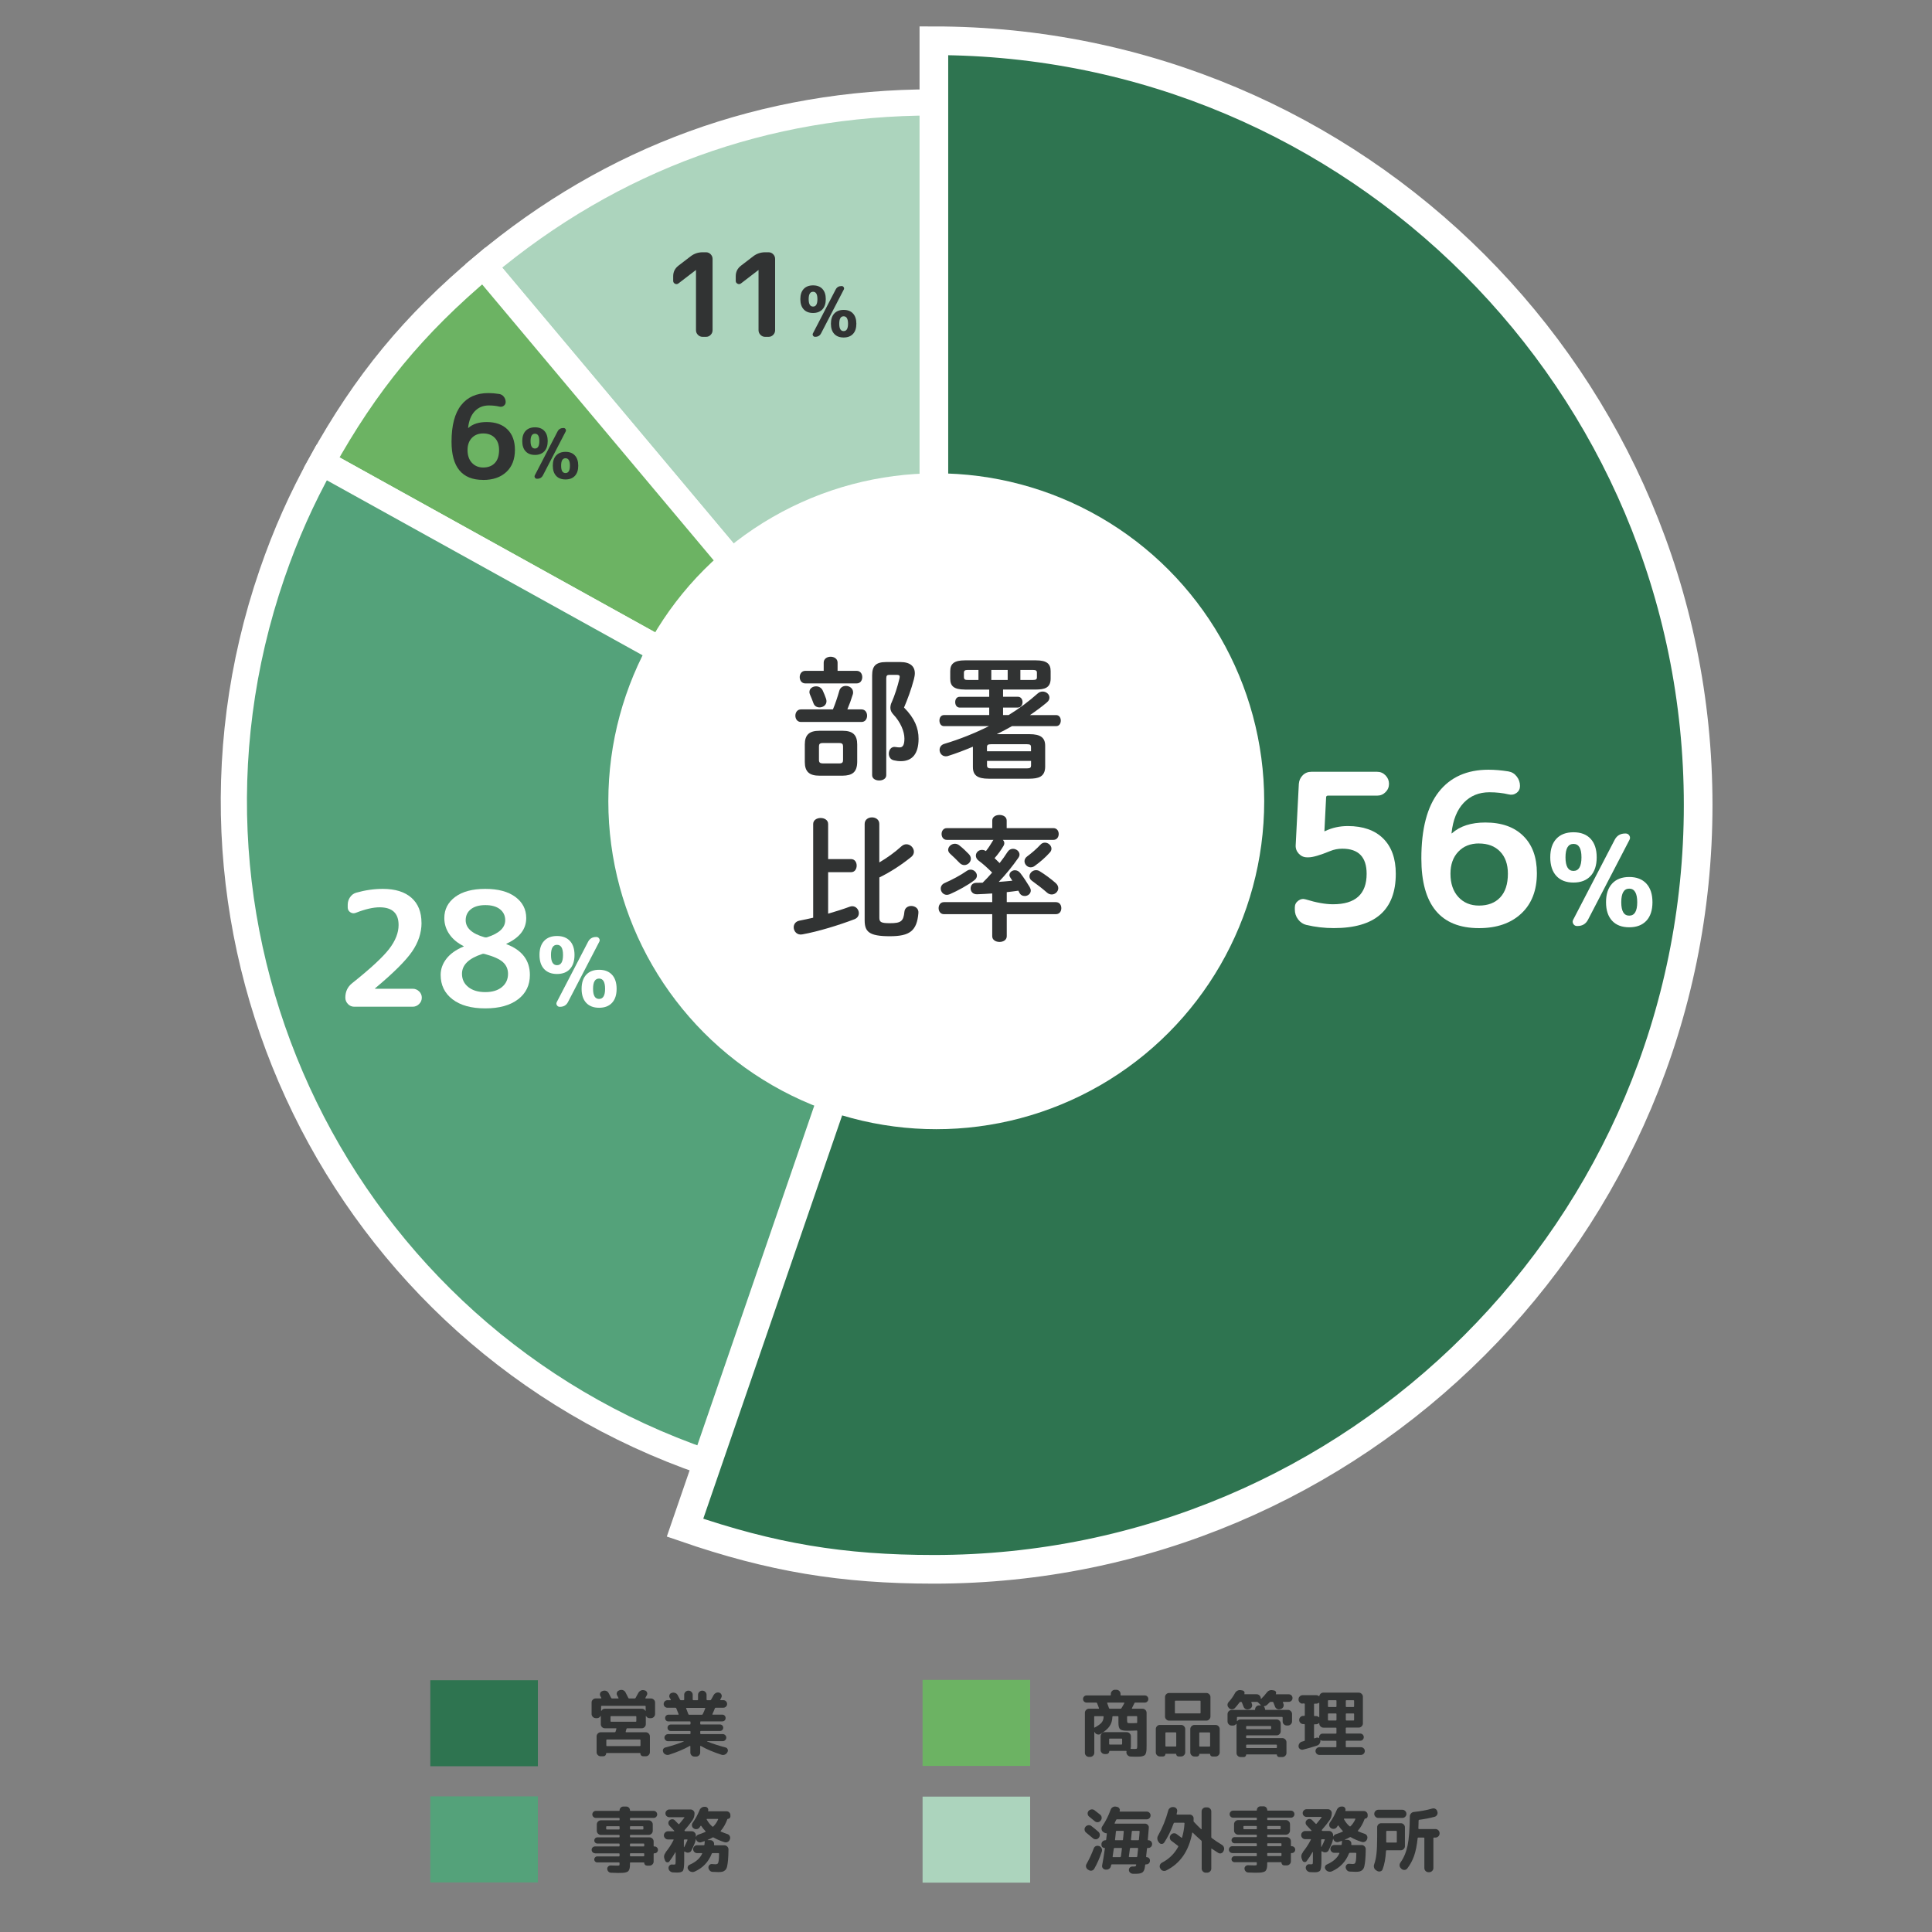 <?xml version="1.0" encoding="UTF-8"?>
<svg id="_レイヤー_1" data-name="レイヤー_1" xmlns="http://www.w3.org/2000/svg" viewBox="0 0 501 501">
  <rect x="0" y="0" width="501" height="501" fill="#808080" stroke="none"/>
  <defs>
    <style>
      .cls-1 {
        fill: #313333;
      }

      .cls-2 {
        fill: #fff;
      }

      .cls-3, .cls-4 {
        fill: #2e7450;
      }

      .cls-5, .cls-6 {
        fill: #6cb363;
      }

      .cls-5, .cls-7, .cls-8 {
        stroke-width: 6.79px;
      }

      .cls-5, .cls-7, .cls-8, .cls-4 {
        stroke: #fff;
        stroke-miterlimit: 10;
      }

      .cls-9 {
        isolation: isolate;
      }

      .cls-10, .cls-8 {
        fill: #acd4bd;
      }

      .cls-7, .cls-11 {
        fill: #54a27a;
      }

      .cls-4 {
        stroke-width: 7.43px;
      }
    </style>
  </defs>
  <g>
    <g>
      <g class="cls-9">
        <path class="cls-1" d="M154.48,445.54c-.29,0-.54-.11-.75-.32s-.32-.46-.32-.75v-2.99c0-.29.11-.53.32-.74.21-.21.46-.31.75-.31h1.36c.11,0,.14-.05.09-.15-.02-.05-.07-.12-.12-.22-.06-.1-.1-.17-.12-.22-.14-.24-.16-.49-.07-.76.09-.27.27-.45.53-.53l.17-.07c.29-.1.57-.1.86,0s.5.29.65.56c.3.55.52.97.65,1.25.04.1.12.15.24.15h1.59c.1,0,.12-.05.07-.15-.15-.3-.26-.52-.34-.65-.14-.24-.16-.49-.06-.75.1-.26.28-.44.54-.52l.17-.08c.29-.1.57-.1.86,0,.29.1.5.29.65.56.06.1.31.58.73,1.44.04.1.11.15.22.15h1.42c.1,0,.18-.04.24-.13.32-.57.56-1,.71-1.29.14-.27.35-.48.63-.62.28-.14.57-.17.87-.09l.17.04c.26.06.45.21.57.46s.12.49,0,.74c-.05.09-.12.21-.21.37-.09.16-.15.29-.19.37-.02.03-.03.06,0,.09s.05.06.08.06h1.36c.29,0,.54.1.75.31.21.21.32.45.32.74v2.99c0,.29-.11.54-.32.75s-.46.32-.75.32h-.34c-.41,0-.72-.19-.93-.56-.01-.01-.03-.02-.04-.02s-.02.01-.02.04v2.11c0,.29-.11.53-.32.74-.21.21-.46.31-.75.31h-3.74c-.11,0-.18.06-.21.17-.02.06-.06.17-.1.34-.04.16-.08.29-.1.37-.02.1.01.15.11.15h5.1c.29,0,.54.11.75.32s.32.46.32.75v4.11c0,.29-.11.53-.32.74-.21.21-.46.31-.75.31h-.67c-.21,0-.39-.07-.53-.22-.14-.15-.21-.32-.21-.52,0-.08-.04-.11-.11-.11h-8.64c-.07,0-.11.04-.11.11,0,.2-.07.37-.21.52-.14.15-.32.22-.53.22h-.67c-.29,0-.54-.1-.75-.31-.21-.21-.32-.45-.32-.74v-4.11c0-.29.11-.54.32-.75s.46-.32.75-.32h3.63c.1,0,.17-.05.21-.15.05-.15.12-.39.22-.71.02-.11,0-.17-.09-.17h-2.9c-.29,0-.53-.1-.74-.31-.21-.21-.31-.45-.31-.74v-2.11s0-.04-.03-.04-.03,0-.05.02c-.21.37-.52.56-.93.56h-.34ZM156.03,442.35c-.1,0-.15.05-.15.15v1.14s0,.04.02.04.02,0,.04-.02c.21-.37.52-.56.93-.56h9.57c.41,0,.72.19.93.56.01.01.02.02.04.02s.02-.01.02-.04v-1.14c0-.1-.05-.15-.15-.15h-11.25ZM165.92,451.08h-8.52c-.11,0-.17.05-.17.15v1.4c0,.11.06.17.17.17h8.52c.11,0,.17-.06.17-.17v-1.4c0-.1-.06-.15-.17-.15ZM165.01,446.31v-1.14c0-.1-.05-.15-.15-.15h-6.39c-.1,0-.15.05-.15.15v1.14c0,.11.05.17.15.17h6.39c.1,0,.15-.06.15-.17Z"/>
        <path class="cls-1" d="M172.03,454.42l-.04-.08c-.12-.24-.13-.48-.03-.72.11-.24.29-.39.55-.46,1.94-.51,3.54-1.03,4.8-1.57.01-.01.02-.03.02-.04,0-.01-.01-.02-.04-.02h-4.06c-.25,0-.47-.09-.65-.28-.19-.19-.28-.4-.28-.65s.09-.46.28-.64.4-.27.65-.27h5.66c.11,0,.17-.06.17-.17v-.49c0-.1-.06-.15-.17-.15h-4.95c-.24,0-.44-.08-.6-.24s-.24-.36-.24-.6.08-.44.24-.6.36-.24.6-.24h4.95c.11,0,.17-.06.17-.17v-.49c0-.1-.06-.15-.17-.15h-5.55c-.25,0-.46-.08-.62-.24-.16-.16-.24-.37-.24-.62s.08-.46.25-.63c.17-.17.37-.25.61-.25h2.54c.09,0,.12-.05.09-.15-.16-.44-.36-.93-.6-1.5-.04-.1-.11-.15-.21-.15h-2.07c-.27,0-.51-.09-.7-.28-.19-.19-.29-.42-.29-.69s.1-.51.29-.7c.19-.19.43-.29.7-.29h.77c.1,0,.12-.06.07-.17-.05-.1-.14-.25-.26-.45-.14-.24-.16-.48-.07-.74.09-.25.27-.43.53-.51l.04-.02c.29-.1.58-.1.88,0,.3.1.52.29.67.56l.62,1.18c.04.1.12.15.24.15h.67c.11,0,.17-.06.17-.17v-1.23c0-.29.11-.54.32-.75s.46-.32.75-.32h.07c.29,0,.54.11.75.32s.32.46.32.75v1.23c0,.11.05.17.15.17h1.08c.1,0,.15-.06.15-.17v-1.23c0-.29.11-.54.32-.75.21-.21.46-.32.75-.32h.07c.29,0,.54.11.75.32s.32.46.32.75v1.23c0,.11.06.17.17.17h.79c.09,0,.16-.05.22-.15.04-.06.13-.22.28-.49.15-.26.26-.47.34-.62.14-.27.35-.48.63-.62.28-.14.56-.16.85-.08.26.08.45.24.57.49.12.25.12.5,0,.75-.16.32-.26.52-.3.58-.01.03,0,.05,0,.08.02.03.05.05.08.05h.71c.27,0,.51.1.7.29.19.19.29.43.29.7s-.1.5-.29.69c-.19.19-.43.28-.7.28h-1.98c-.09,0-.16.06-.21.17-.15.4-.36.9-.64,1.5-.01.03,0,.05,0,.08.02.03.05.05.08.05h2.49c.24,0,.44.08.61.25.17.17.25.38.25.63s-.08.46-.24.62c-.16.16-.37.24-.62.24h-5.55c-.11,0-.17.05-.17.15v.49c0,.11.06.17.17.17h4.95c.24,0,.44.08.6.24.16.16.24.36.24.6s-.08.44-.24.6c-.16.16-.36.24-.6.24h-4.95c-.11,0-.17.05-.17.15v.49c0,.11.06.17.17.17h5.66c.25,0,.47.09.65.27.19.18.28.4.28.64s-.09.47-.28.65c-.19.19-.4.28-.65.28h-4.06s-.01.03,0,.06c1.31.55,2.91,1.07,4.8,1.57.25.06.43.21.53.46.11.24.1.48-.03.72l-.04.08c-.15.27-.37.47-.66.59-.29.12-.58.13-.87.03-2.09-.67-3.88-1.43-5.36-2.28-.03-.02-.06-.03-.09,0-.04.02-.06.05-.06.08v1.63c0,.29-.1.53-.31.74-.21.21-.45.31-.74.31h-.45c-.29,0-.53-.1-.74-.31-.21-.21-.31-.45-.31-.74v-1.63s-.02-.07-.06-.08c-.04-.02-.07-.02-.09,0-1.47.83-3.26,1.6-5.38,2.28-.29.09-.57.08-.86-.04s-.5-.31-.65-.58ZM178.72,444.66h3.27c.12,0,.21-.05.24-.15.21-.41.43-.91.65-1.5.02-.09,0-.13-.09-.13h-4.77c-.11,0-.14.05-.09.15.14.32.33.82.58,1.5.04.09.11.13.21.13Z"/>
      </g>
      <rect class="cls-3" x="111.59" y="435.71" width="27.89" height="22.31"/>
      <g class="cls-9">
        <path class="cls-1" d="M154.3,480.58c-.24,0-.44-.09-.62-.26-.17-.17-.26-.38-.26-.62,0-.25.09-.46.26-.63.17-.17.38-.26.62-.26h6.22c.1,0,.15-.05.15-.15v-.43c0-.11-.05-.17-.15-.17h-5.61c-.22,0-.41-.08-.57-.23-.16-.16-.23-.35-.23-.57s.08-.41.23-.57c.16-.16.35-.23.57-.23h5.61c.1,0,.15-.06.15-.17v-.3c0-.11-.05-.17-.15-.17h-4.71c-.29,0-.53-.11-.74-.32s-.31-.46-.31-.75v-1.64c0-.29.1-.54.31-.75.21-.21.45-.32.74-.32h4.71c.1,0,.15-.05.15-.15v-.32c0-.1-.05-.15-.15-.15h-6c-.25,0-.46-.09-.65-.27s-.27-.4-.27-.64.09-.46.27-.65c.18-.18.4-.27.65-.27h6.02c.09,0,.13-.05.13-.15,0-.27.1-.5.29-.69.19-.19.43-.28.7-.28h.73c.27,0,.5.09.69.28.19.19.28.42.28.69,0,.1.05.15.15.15h6c.25,0,.46.09.64.27.18.18.27.4.27.65s-.09.46-.27.64-.4.27-.64.27h-6c-.1,0-.15.05-.15.15v.32c0,.1.05.15.15.15h4.71c.29,0,.53.11.74.32.21.21.31.46.31.75v1.64c0,.29-.1.54-.31.75s-.45.32-.74.32h-4.71c-.1,0-.15.06-.15.17v.3c0,.11.05.17.15.17h4.92c.29,0,.54.1.75.31.21.21.32.45.32.74v1.18c0,.09.05.13.15.13h.09c.24,0,.44.09.62.26.17.17.26.39.26.63s-.09.44-.26.62c-.17.17-.38.26-.62.26h-.09c-.1,0-.15.04-.15.13v2.02c0,.29-.11.53-.32.74-.21.21-.46.31-.75.31h-.64c-.21,0-.39-.07-.52-.21-.14-.14-.21-.31-.21-.51,0-.07-.04-.11-.11-.11h-3.44c-.1,0-.15.05-.15.15,0,.42,0,.76-.03,1.01-.02.25-.07.48-.16.69-.09.21-.19.37-.31.47-.12.1-.3.18-.55.25-.25.07-.52.11-.82.13-.3.02-.7.03-1.2.03-.27,0-.9-.02-1.87-.06-.26-.01-.48-.12-.66-.31-.18-.19-.28-.42-.29-.68-.01-.25.07-.46.26-.64.19-.18.4-.26.65-.25.49.03,1.02.04,1.61.04.34,0,.53-.02.59-.06s.08-.17.08-.41v-.19c0-.11-.05-.17-.15-.17h-5.63c-.21,0-.4-.08-.55-.23-.16-.16-.23-.34-.23-.55s.08-.4.23-.55c.16-.16.34-.23.55-.23h5.63c.1,0,.15-.06.15-.17v-.47c0-.1-.05-.15-.15-.15h-6.22ZM160.52,474.41c.1,0,.15-.05.15-.15v-.54c0-.1-.05-.15-.15-.15h-3.18c-.1,0-.15.05-.15.15v.54c0,.1.05.15.15.15h3.18ZM163.36,473.72v.54c0,.1.05.15.15.15h3.18c.1,0,.15-.05.15-.15v-.54c0-.1-.05-.15-.15-.15h-3.18c-.1,0-.15.05-.15.15ZM163.36,478.23v.43c0,.1.05.15.15.15h3.4c.1,0,.15-.05.15-.15v-.43c0-.11-.05-.17-.15-.17h-3.4c-.1,0-.15.06-.15.17ZM163.36,480.73v.47c0,.11.05.17.15.17h3.4c.1,0,.15-.06.15-.17v-.47c0-.1-.05-.15-.15-.15h-3.4c-.1,0-.15.05-.15.15Z"/>
        <path class="cls-1" d="M172.58,480.36c.8-.97,1.5-2.04,2.09-3.21.05-.1.02-.15-.09-.15h-1.35c-.29,0-.54-.1-.75-.31-.21-.21-.32-.45-.32-.74s.11-.54.32-.75c.21-.21.46-.32.75-.32h1.55s.05-.02.07-.05c.02-.03.02-.05,0-.07-.29-.31-.7-.75-1.25-1.33-.19-.2-.28-.43-.28-.7s.1-.5.3-.68c.2-.19.43-.28.7-.29.27,0,.5.09.68.29.41.41.72.72.92.93.07.08.14.08.21.02.3-.34.74-.88,1.33-1.64.06-.09.04-.13-.06-.13h-3.83c-.27,0-.51-.1-.71-.29-.2-.19-.3-.43-.3-.7s.1-.51.3-.71c.2-.2.44-.3.71-.3h5.53c.27,0,.51.1.71.3.2.2.3.44.3.71,0,.69-.19,1.29-.56,1.81-.57.82-1.24,1.66-2,2.52-.07.06-.07.13,0,.21.06.06.14.09.22.09h1.61c.29,0,.54.11.75.32.21.21.32.46.32.75,0,.04,0,.09,0,.17,0,.07,0,.13,0,.17.01.01.03.02.06.02.12-.3.34-.49.64-.58.64-.2,1.22-.42,1.76-.67.04-.01.06-.04.06-.09s-.01-.09-.04-.11c-.37-.39-.74-.83-1.08-1.35-.03-.04-.06-.06-.09-.06s-.07.02-.09.06c-.06.1-.16.24-.28.41-.17.24-.41.37-.72.41-.31.04-.58-.03-.81-.21-.24-.16-.38-.39-.42-.67-.04-.29.02-.55.2-.79.7-.97,1.28-2.05,1.76-3.23.11-.29.3-.51.56-.68s.55-.23.86-.2h.13c.25.03.45.14.59.36.14.21.17.44.08.67-.02.09,0,.13.09.13h4.71c.27,0,.51.1.7.29.19.19.29.43.29.7v.34c0,.17-.07.32-.2.45-.13.12-.28.19-.46.19-.06,0-.11.03-.13.09-.45,1.22-1.02,2.22-1.72,3.01-.07.08-.06.14.04.19.6.26,1.16.47,1.68.64.27.09.48.25.61.5.13.25.15.51.07.79l-.04.11c-.09.27-.26.48-.53.63-.27.14-.54.17-.83.08-1.05-.32-2.01-.73-2.88-1.23-.06-.05-.15-.04-.26.02-.31.19-.72.39-1.23.6-.01.01-.02.03-.02.05s0,.03.02.03h.67c.29,0,.53.11.73.32.2.21.28.46.24.75v.11c-.02.1.02.15.13.15h2.54c.29,0,.54.11.75.32s.32.46.32.75c-.01,1.11-.05,2.01-.11,2.69-.06.69-.14,1.25-.24,1.7-.1.45-.26.78-.49.98-.22.21-.46.34-.72.41-.26.07-.61.1-1.06.1-.29,0-.79-.02-1.51-.06-.29-.01-.53-.12-.73-.34s-.31-.46-.34-.75c-.01-.27.08-.5.26-.69.19-.19.42-.27.69-.24.41.04.7.06.88.06.26,0,.45-.06.57-.18.12-.12.21-.37.26-.76.06-.39.09-.99.1-1.81,0-.1-.06-.15-.17-.15h-1.51c-.11,0-.19.05-.22.15-.85,2.16-2.33,3.71-4.45,4.65-.29.12-.58.14-.89.05-.31-.09-.55-.27-.72-.53l-.04-.06c-.15-.22-.19-.46-.11-.71.07-.25.24-.43.49-.54,1.62-.72,2.7-1.68,3.23-2.86.05-.1.02-.15-.09-.15h-1.23c-.27,0-.51-.1-.71-.3-.2-.2-.3-.44-.3-.73s.1-.51.29-.71c.19-.2.43-.3.72-.3h1.76c.09,0,.14-.06.17-.17,0-.08,0-.2.03-.37.02-.17.03-.31.05-.41,0-.09-.04-.12-.13-.09-.1.04-.24.08-.43.14s-.31.1-.37.12c-.27.09-.54.06-.79-.07s-.43-.35-.53-.64c-.01-.02-.02-.06-.02-.09-.01-.01-.03-.02-.06-.02-.06.42-.16.8-.3,1.12-.26.63-.54,1.25-.84,1.85-.12.26-.33.43-.62.51s-.56.05-.82-.08l-.3-.17s-.05,0-.08,0c-.03.02-.05.05-.05.08v2.24c0,.61-.02,1.09-.05,1.44-.03.35-.08.65-.14.9-.06.25-.17.42-.34.52-.16.1-.34.17-.53.21-.19.04-.47.06-.83.06-.09,0-.44-.01-1.07-.04-.29-.03-.54-.14-.76-.35-.22-.21-.33-.45-.35-.74-.01-.27.07-.51.26-.7.19-.19.42-.28.69-.25.12.01.27.02.43.02.22,0,.36-.04.4-.12.04-.08.07-.35.07-.81v-2.21s0-.04-.03-.05c-.02,0-.03,0-.05,0-.51.9-1.03,1.69-1.55,2.37-.15.19-.34.26-.58.22-.24-.04-.4-.17-.5-.39l-.15-.39c-.26-.64-.16-1.23.3-1.79ZM177.34,477.16v1.78s0,.04.03.05c.02,0,.03,0,.05,0,.32-.61.61-1.23.86-1.85.02-.09-.01-.13-.11-.13h-.65c-.11,0-.17.06-.17.17ZM183.34,471.67s-.07.02-.08.06c-.02.04-.02.07,0,.09.4.74.88,1.35,1.46,1.83.09.08.17.08.24,0,.52-.51.94-1.12,1.25-1.83.05-.1.02-.15-.09-.15h-2.79Z"/>
      </g>
      <rect class="cls-11" x="111.59" y="465.83" width="27.89" height="22.31"/>
    </g>
    <g>
      <g>
        <path class="cls-1" d="M281.78,441.51c-.26,0-.48-.09-.66-.27-.18-.18-.27-.4-.27-.66s.09-.48.27-.66c.18-.18.4-.27.66-.27h6.13c.1,0,.15-.05.15-.15v-.26c0-.29.11-.53.32-.74.21-.21.46-.31.75-.31h.37c.29,0,.54.1.75.31.21.21.32.45.32.74v.26c0,.1.05.15.15.15h6.13c.26,0,.48.09.66.27.18.18.27.4.27.66s-.09.48-.27.66c-.18.18-.4.27-.66.27h-2.45c-.11,0-.19.04-.22.13-.25.54-.47.97-.65,1.31-.03.02-.03.06,0,.09.02.04.05.06.08.06h2.67c.29,0,.53.11.74.32.21.21.31.46.31.75v8.32c0,.51,0,.91-.02,1.21-.01.29-.06.57-.13.82-.07.26-.16.44-.26.55s-.26.21-.5.29-.48.13-.74.15-.62.03-1.08.03c-.54,0-1.02-.01-1.44-.04-.27-.01-.51-.12-.72-.32-.21-.2-.32-.44-.35-.73,0-.07.01-.16.04-.26.02-.1-.01-.15-.11-.15h-4.26c-.07,0-.11.04-.11.11,0,.2-.07.36-.21.5-.14.13-.31.2-.5.2h-.47c-.29,0-.54-.1-.75-.31-.21-.21-.32-.45-.32-.74v-3.55c0-.29.11-.54.32-.75.21-.21.46-.32.75-.32h5.72c.29,0,.54.11.75.32.21.21.32.46.32.75v2.73c0,.1-.03.22-.07.37-.03.11,0,.17.09.17.24.01.49.02.77.02.42,0,.67-.03.75-.1.07-.07.11-.32.11-.76v-3.78c0-.1-.05-.15-.15-.15-.82.04-1.65.06-2.49.06-.91,0-1.51-.13-1.8-.39-.29-.26-.44-.8-.44-1.61v-1.61c0-.11-.06-.17-.17-.17h-1.23c-.11,0-.17.06-.17.17-.02.93-.26,1.74-.72,2.42-.46.68-1.24,1.36-2.36,2.03-.25.15-.52.19-.81.11-.29-.07-.51-.24-.66-.49l-.06-.11s-.03-.02-.05-.02-.03.01-.03.04v5.36c0,.29-.11.53-.32.74-.21.21-.46.31-.75.31h-.32c-.29,0-.53-.1-.74-.31-.21-.21-.31-.45-.31-.74v-10.37c0-.29.1-.54.31-.75.21-.21.45-.32.74-.32h2.5c.1,0,.14-.04.11-.13-.02-.09-.19-.52-.5-1.31-.04-.1-.11-.15-.22-.15h-2.47ZM286.19,445.2c0-.11-.05-.17-.15-.17h-2.15c-.1,0-.15.06-.15.17v2.71s.02.07.05.08.06.02.08,0c.91-.5,1.52-.94,1.82-1.33.31-.39.47-.87.5-1.46ZM287.22,441.51c-.1,0-.14.04-.11.13.08.19.23.62.47,1.31.04.1.11.15.21.15h2.79c.1,0,.18-.05.24-.15.26-.41.5-.84.73-1.29.05-.1.02-.15-.09-.15h-4.22ZM290.99,452.24v-1.23c0-.11-.06-.17-.17-.17h-3.05c-.1,0-.15.06-.15.17v1.23c0,.1.05.15.15.15h3.05c.11,0,.17-.05.17-.15ZM292.27,445.2v.84c0,.4.05.63.14.71.09.08.4.11.93.11.31,0,.78-.01,1.4-.04.1,0,.15-.05.15-.15v-1.48c0-.11-.05-.17-.15-.17h-2.3c-.11,0-.17.06-.17.17Z"/>
        <path class="cls-1" d="M300.77,455.48c-.29,0-.53-.11-.74-.32-.21-.21-.31-.46-.31-.75v-6.04c0-.29.1-.54.31-.75.21-.21.45-.32.74-.32h5.51c.29,0,.54.11.75.32.21.21.32.46.32.75v6.04c0,.29-.11.54-.32.75-.21.21-.46.32-.75.32h-.67c-.17,0-.32-.06-.43-.18s-.17-.26-.17-.42c0-.06-.03-.09-.09-.09h-2.62c-.06,0-.09.03-.09.09,0,.16-.06.3-.17.42s-.25.18-.43.18h-.84ZM313.89,445.12c0,.29-.11.54-.32.75-.21.21-.46.32-.75.32h-9.64c-.29,0-.54-.11-.75-.32-.21-.21-.32-.46-.32-.75v-5.05c0-.29.11-.53.32-.74.21-.21.46-.31.75-.31h9.64c.29,0,.54.1.75.31.21.21.32.45.32.74v5.05ZM302.21,449.4v3.36c0,.1.06.15.17.15h2.49c.1,0,.15-.05.15-.15v-3.36c0-.11-.05-.17-.15-.17h-2.49c-.11,0-.17.06-.17.17ZM311.33,444.15v-2.97c0-.11-.05-.17-.15-.17h-6.36c-.1,0-.15.06-.15.17v2.97c0,.11.05.17.15.17h6.36c.1,0,.15-.06.15-.17ZM315.24,447.31c.29,0,.53.11.74.32.21.21.31.46.31.75v6.04c0,.29-.1.54-.31.75-.21.21-.45.32-.74.32h-.84c-.17,0-.32-.06-.43-.18s-.17-.26-.17-.42c0-.06-.03-.09-.09-.09h-2.62c-.06,0-.09.03-.09.09,0,.16-.06.3-.17.42s-.26.18-.43.18h-.67c-.29,0-.54-.11-.75-.32s-.32-.46-.32-.75v-6.04c0-.29.11-.54.32-.75s.46-.32.75-.32h5.51ZM313.8,452.77v-3.36c0-.11-.06-.17-.17-.17h-2.49c-.1,0-.15.06-.15.17v3.36c0,.1.05.15.15.15h2.49c.11,0,.17-.05.17-.15Z"/>
        <path class="cls-1" d="M318.68,442.92l-.04-.06c-.21-.2-.32-.44-.33-.73,0-.29.09-.54.29-.75.69-.76,1.24-1.54,1.66-2.34.15-.27.36-.48.64-.62.27-.14.56-.18.86-.13l.41.07c.21.04.37.14.48.32s.12.36.03.56c-.03.08,0,.11.07.11h3.14c.29,0,.53.11.74.32.21.21.31.46.31.75v.04s.01.04.05.06c.03.01.05.01.07,0,.52-.49.97-.99,1.35-1.51.41-.58.94-.82,1.59-.71l.39.07c.21.04.37.15.46.33.09.18.1.37,0,.55-.03.08,0,.11.06.11h3.29c.27,0,.5.09.69.28s.28.42.28.69-.09.51-.28.7-.42.29-.69.29h-1.42c-.1,0-.14.04-.11.13.01.04.04.1.08.19s.06.16.07.21c.1.27.09.54-.04.79-.12.25-.32.43-.6.53l-.17.04c-.29.1-.56.08-.83-.05-.27-.13-.45-.33-.55-.61-.16-.44-.31-.8-.43-1.1-.04-.09-.11-.13-.21-.13h-.47c-.1,0-.19.04-.26.11-.16.16-.41.41-.75.73-.2.16-.43.25-.69.28-.03,0-.04.01-.06.04-.01.03-.01.05,0,.08.19.21.28.44.28.69,0,.1.05.15.15.15h5.79c.29,0,.54.11.75.32.21.21.32.46.32.75v1.91c0,.29-.11.54-.32.75s-.46.32-.75.32h-.32c-.29,0-.53-.11-.74-.32-.21-.21-.31-.46-.31-.75v-.99c0-.11-.06-.17-.17-.17h-11.51c-.11,0-.17.06-.17.17v.88s0,.04.03.05c.02,0,.03,0,.05,0,.21-.3.5-.45.86-.45h9.34c.29,0,.54.11.75.32s.32.46.32.75v2.02c0,.29-.11.53-.32.74-.21.21-.46.31-.75.31h-7.74c-.11,0-.17.06-.17.17v.37c0,.11.06.17.17.17h9.23c.29,0,.54.11.75.32s.32.46.32.75v2.79c0,.29-.11.53-.32.74-.21.21-.46.31-.75.31h-.82c-.16,0-.3-.06-.42-.18-.12-.12-.18-.26-.18-.42,0-.05-.03-.08-.09-.08h-7.79c-.06,0-.09.02-.09.08,0,.16-.06.3-.17.42s-.26.18-.43.18h-.84c-.29,0-.53-.1-.74-.31-.21-.21-.31-.45-.31-.74v-7.51s0-.04-.03-.05c-.02,0-.03,0-.05,0-.21.3-.5.45-.86.45h-.32c-.29,0-.54-.11-.75-.32s-.32-.46-.32-.75v-1.91c0-.29.11-.54.32-.75.21-.21.46-.32.75-.32h5.93c.1,0,.15-.05.15-.15,0-.29.1-.53.3-.73.2-.2.44-.3.71-.3h.43s.04-.01.05-.04c0-.03,0-.04-.03-.06l-.04-.04-.67-.65c-.07-.07-.16-.11-.26-.11h-1.36c-.1,0-.14.04-.11.13.03.04.05.1.08.19.02.09.05.16.07.21.1.27.09.54-.04.79-.12.25-.32.43-.6.53l-.17.04c-.29.1-.56.08-.82-.05s-.44-.33-.54-.61c-.16-.44-.31-.8-.43-1.1-.04-.09-.11-.13-.22-.13h-.13c-.11,0-.2.04-.26.13-.46.61-.86,1.1-1.2,1.46-.21.21-.47.32-.78.32s-.56-.11-.78-.32ZM323.14,447.76v.47c0,.11.06.17.17.17h6.15c.11,0,.17-.06.17-.17v-.47c0-.11-.06-.17-.17-.17h-6.15c-.11,0-.17.06-.17.17ZM323.14,452.58v.56c0,.11.06.17.17.17h7.64c.11,0,.17-.06.17-.17v-.56c0-.11-.06-.17-.17-.17h-7.64c-.11,0-.17.06-.17.17Z"/>
        <path class="cls-1" d="M337.78,441.79c-.29,0-.53-.11-.74-.32s-.31-.46-.31-.75v-.06c0-.29.1-.54.31-.75s.45-.32.74-.32h3.55c.25,0,.47.08.67.24.06.04.11.03.13-.04.05-.25.17-.45.37-.62s.42-.24.67-.24h9.18c.29,0,.54.11.75.32s.32.46.32.75v6.92c0,.29-.11.54-.32.75s-.46.32-.75.32h-3.2c-.11,0-.17.05-.17.15v1.25c0,.1.06.15.17.15h3.57c.26,0,.48.09.66.27.18.18.27.4.27.66s-.09.48-.27.66c-.18.18-.4.27-.66.27h-3.57c-.11,0-.17.05-.17.15v1.38c0,.1.06.15.17.15h3.76c.27,0,.51.1.71.29s.3.43.3.7-.1.51-.3.71-.44.3-.71.3h-10.77c-.27,0-.51-.1-.71-.3s-.3-.44-.3-.71.1-.51.3-.7.44-.29.71-.29h4.26c.1,0,.15-.05.15-.15v-1.36c0-.11-.05-.17-.15-.17h-3.42c-.17,0-.34-.05-.5-.15-.06-.06-.09-.04-.09.07.03.3-.04.58-.21.83-.16.26-.39.43-.67.51-1.27.42-2.47.77-3.61,1.05-.27.06-.53.01-.77-.15s-.37-.38-.39-.65c-.02-.3.05-.57.23-.82.18-.25.41-.4.7-.47.05-.01.14-.03.26-.07.12-.03.21-.05.26-.07.11-.03.17-.09.17-.21v-4.02c0-.11-.06-.17-.17-.17h-.24c-.29,0-.53-.11-.74-.32-.21-.21-.31-.46-.31-.75s.1-.53.31-.74.45-.31.74-.31h.24c.11,0,.17-.06.17-.17v-2.88c0-.11-.06-.17-.17-.17h-.43ZM340.75,441.96v2.88c0,.11.05.17.15.17h.37c.3,0,.55.1.75.3.06.06.09.04.09-.06v-3.64s-.02-.04-.05-.06c-.03-.01-.05,0-.07.02-.19.15-.41.22-.67.22h-.43c-.1,0-.15.06-.15.17ZM340.75,447.29v3.38c0,.1.05.14.15.11.1-.02.25-.07.45-.15.22-.08.44-.05.63.08.03.01.04,0,.06,0,.01-.02.02-.04.02-.07v-.15c0-.26.09-.48.27-.66.18-.18.4-.27.66-.27h3.42c.1,0,.15-.05.15-.15v-1.25c0-.1-.05-.15-.15-.15h-3.23c-.29,0-.54-.11-.75-.32s-.32-.46-.32-.75v-.07s0-.04-.03-.06c-.02-.01-.04,0-.07.02-.2.2-.45.3-.75.3h-.37c-.1,0-.15.06-.15.17ZM344.36,441.05v1.44c0,.11.06.17.17.17h1.89c.1,0,.15-.06.15-.17v-1.44c0-.1-.05-.15-.15-.15h-1.89c-.11,0-.17.05-.17.15ZM344.36,444.49v1.5c0,.11.06.17.17.17h1.89c.1,0,.15-.06.15-.17v-1.5c0-.11-.05-.17-.15-.17h-1.89c-.11,0-.17.06-.17.17ZM348.99,441.05v1.44c0,.11.06.17.17.17h1.83c.1,0,.15-.06.15-.17v-1.44c0-.1-.05-.15-.15-.15h-1.83c-.11,0-.17.05-.17.15ZM348.99,444.49v1.5c0,.11.06.17.17.17h1.83c.1,0,.15-.06.15-.17v-1.5c0-.11-.05-.17-.15-.17h-1.83c-.11,0-.17.06-.17.17Z"/>
      </g>
      <rect class="cls-6" x="239.24" y="435.62" width="27.89" height="22.31"/>
      <g>
        <path class="cls-1" d="M281.64,475.21c-.22-.17-.35-.41-.39-.7-.04-.29.04-.55.22-.78l.02-.02c.19-.22.43-.36.72-.4.29-.04.56.02.79.2.52.39,1.13.88,1.83,1.5.22.2.35.45.37.74.02.29-.06.56-.24.79l-.06.06c-.17.22-.41.35-.7.36s-.54-.07-.76-.25c-.35-.31-.95-.81-1.81-1.5ZM285.05,478.72c.29.11.49.31.62.58.12.27.14.55.06.82-.57,1.69-1.23,3.19-1.98,4.49-.15.25-.37.41-.65.47-.29.06-.55.01-.79-.15l-.19-.11c-.25-.16-.41-.39-.48-.67-.07-.29-.03-.55.12-.8.72-1.28,1.35-2.63,1.87-4.04.1-.27.28-.47.54-.58.26-.11.53-.12.8-.02l.08.02ZM285.31,470.57c.22.2.35.45.37.74.03.29-.06.56-.24.79l-.06.06c-.19.22-.42.35-.71.37-.29.02-.54-.07-.77-.25-.76-.63-1.25-1.03-1.46-1.2-.22-.17-.35-.4-.39-.69-.04-.29.04-.54.22-.77l.02-.02c.2-.22.45-.35.74-.39.29-.04.56.03.79.21.87.67,1.36,1.06,1.48,1.16ZM297.79,477.21c.27,0,.5.09.69.28.19.19.28.42.28.69v.04c0,.27-.1.51-.29.7-.19.19-.43.29-.7.29h-.15c-.12,0-.19.05-.19.15-.07.71-.15,1.4-.22,2.08,0,.1.04.15.11.15.25,0,.46.08.63.25.17.17.25.37.25.61v.08c0,.26-.09.48-.27.66s-.4.27-.66.27h-.13c-.1,0-.16.06-.19.17,0,.05,0,.14-.02.26-.01.12-.02.21-.04.26-.09.67-.29,1.13-.62,1.38-.32.25-.88.37-1.66.37h-.84c-.27-.01-.51-.11-.71-.29-.2-.18-.31-.41-.32-.68-.01-.25.07-.46.25-.64.18-.18.4-.27.66-.27h.28c.27,0,.45-.02.53-.07.08-.04.14-.17.18-.36.03-.09-.02-.13-.13-.13h-6.17c-.1,0-.16.05-.19.15,0,.04,0,.08-.02.14-.01.06-.03.1-.04.12-.05.3-.2.54-.44.72s-.51.26-.81.23h-.19c-.27-.03-.5-.15-.67-.37-.17-.22-.23-.47-.17-.75.19-.97.42-2.42.71-4.36.02-.09,0-.13-.09-.13-.22,0-.41-.08-.57-.23-.16-.16-.23-.35-.23-.57v-.19c0-.27.1-.51.3-.71.2-.2.44-.3.71-.3h.04c.09,0,.14-.05.17-.15.03-.16.06-.41.09-.75.04-.34.07-.59.09-.77,0-.1-.05-.15-.15-.15-.24,0-.45-.08-.63-.22l-.17-.11c-.24-.17-.38-.41-.42-.7-.04-.29.02-.56.2-.79.88-1.31,1.6-2.74,2.15-4.28.1-.29.28-.5.53-.65.26-.15.53-.2.83-.15l.3.06c.26.05.46.18.6.4.14.22.16.45.07.7-.02.09,0,.13.09.13h6.95c.27,0,.51.1.7.29.19.19.29.43.29.7s-.1.51-.29.71c-.19.2-.43.3-.7.3h-7.7c-.12,0-.21.05-.24.15-.17.37-.31.65-.39.82-.05.1-.02.15.09.15h7.78c.29,0,.53.11.73.32s.29.46.26.75c-.05.6-.14,1.64-.26,3.12,0,.09.04.13.13.13ZM290.67,481.42c.04-.24.08-.59.14-1.05.06-.46.1-.8.12-1.01.02-.1-.02-.15-.13-.15h-1.78c-.1,0-.16.05-.19.15-.11.86-.21,1.54-.3,2.04-.03.12.02.19.13.19h1.81c.1,0,.16-.06.19-.17ZM291.21,477.08c.02-.22.06-.58.1-1.06s.08-.84.1-1.09c0-.1-.04-.15-.13-.15h-1.72c-.12,0-.19.05-.19.15-.01.11-.04.43-.09.94-.05.52-.09.92-.13,1.21-.02.09.02.13.13.13h1.74c.11,0,.17-.04.19-.13ZM294.91,481.43c.08-.67.15-1.36.22-2.08,0-.1-.05-.15-.15-.15h-1.78c-.1,0-.16.05-.19.15-.1.71-.19,1.4-.28,2.08-.01.04,0,.07.04.1.04.03.08.05.11.05h1.85c.09,0,.14-.05.17-.15ZM295.34,477.06c.02-.25.06-.6.1-1.07.04-.46.07-.8.08-1.03,0-.12-.05-.19-.15-.19h-1.7c-.11,0-.17.05-.17.15-.08.69-.15,1.4-.22,2.13,0,.1.05.15.15.15h1.74c.11,0,.17-.05.17-.15Z"/>
        <path class="cls-1" d="M312.69,485.62c-.29,0-.54-.1-.75-.31-.21-.21-.32-.45-.32-.74v-7.03c0-.1-.04-.19-.11-.26-.9-.79-1.63-1.46-2.21-2.04-.01-.03-.03-.03-.07-.02-.03.01-.05.03-.07.06-.86,4.72-3.12,7.98-6.78,9.78-.27.12-.55.14-.84.05-.29-.09-.5-.28-.63-.55l-.08-.13c-.12-.25-.14-.51-.05-.78s.26-.47.51-.61c1.83-.95,3.25-2.32,4.24-4.13.05-.1.04-.18-.04-.24-.22-.17-.54-.42-.95-.73s-.67-.5-.77-.58c-.24-.17-.37-.41-.41-.7s.03-.56.21-.79l.04-.04c.17-.24.41-.38.71-.42.3-.04.57.02.8.2.55.4.96.7,1.23.92.1.08.16.06.19-.06.32-1.08.54-2.29.63-3.63,0-.11-.05-.17-.15-.17h-2.45c-.11,0-.19.05-.22.15-.67,1.86-1.49,3.52-2.45,4.99-.15.22-.36.34-.64.35-.27.01-.49-.09-.65-.3l-.15-.19c-.2-.25-.31-.53-.34-.83-.03-.31.04-.59.21-.87,1.12-1.98,1.99-4.14,2.62-6.47.07-.29.24-.52.49-.69.25-.17.52-.24.82-.21l.17.02c.29.04.51.17.67.4s.21.48.15.76c-.06.32-.11.52-.13.6-.03.11.01.17.11.17h3.27c.29,0,.53.1.74.31s.3.45.29.74c0,.29,0,.5-.02.64,0,.08.04.16.13.24l.04.04c.54.6,1.13,1.2,1.79,1.81.02.02.05.03.08.02.03-.01.05-.03.05-.06v-4.56c0-.29.11-.53.32-.74.21-.21.46-.31.75-.31h.37c.29,0,.54.1.75.31.21.21.32.45.32.74v6.65c0,.11.04.19.11.24.77.59,1.64,1.17,2.62,1.76.26.16.44.38.54.65.1.27.09.55-.04.84l-.09.19c-.11.26-.3.44-.56.52-.26.09-.52.06-.77-.09-.67-.41-1.24-.78-1.7-1.1-.07-.05-.11-.03-.11.07v5.1c0,.29-.11.53-.32.74-.21.21-.46.31-.75.31h-.37Z"/>
        <path class="cls-1" d="M319.55,480.52c-.24,0-.44-.09-.62-.26-.17-.17-.26-.38-.26-.62,0-.25.09-.46.26-.63.17-.17.38-.26.62-.26h6.22c.1,0,.15-.05.15-.15v-.43c0-.11-.05-.17-.15-.17h-5.61c-.22,0-.42-.08-.57-.23s-.23-.35-.23-.57.08-.41.23-.57.35-.23.57-.23h5.61c.1,0,.15-.06.15-.17v-.3c0-.11-.05-.17-.15-.17h-4.71c-.29,0-.53-.11-.74-.32-.21-.21-.31-.46-.31-.75v-1.64c0-.29.1-.54.31-.75.21-.21.45-.32.74-.32h4.71c.1,0,.15-.05.15-.15v-.32c0-.1-.05-.15-.15-.15h-6c-.25,0-.46-.09-.64-.27-.18-.18-.27-.4-.27-.64s.09-.46.27-.65c.18-.18.39-.27.64-.27h6.02c.09,0,.13-.05.13-.15,0-.27.1-.5.29-.69.19-.19.43-.28.7-.28h.73c.27,0,.5.09.69.28s.28.42.28.69c0,.1.05.15.15.15h6c.25,0,.46.09.64.27.18.18.27.4.27.65s-.09.46-.27.64-.4.27-.64.27h-6c-.1,0-.15.05-.15.15v.32c0,.1.05.15.15.15h4.71c.29,0,.53.11.74.32.21.21.31.46.31.75v1.64c0,.29-.1.54-.31.75-.21.21-.45.32-.74.32h-4.71c-.1,0-.15.06-.15.17v.3c0,.11.05.17.15.17h4.92c.29,0,.54.1.75.31.21.21.32.45.32.74v1.18c0,.09.05.13.15.13h.09c.24,0,.44.09.62.26.17.17.26.39.26.63s-.09.44-.26.62-.38.26-.62.26h-.09c-.1,0-.15.04-.15.13v2.02c0,.29-.11.53-.32.74-.21.21-.46.31-.75.31h-.64c-.21,0-.39-.07-.52-.21-.14-.14-.21-.31-.21-.51,0-.07-.04-.11-.11-.11h-3.44c-.1,0-.15.05-.15.15,0,.42,0,.76-.03,1.01s-.07.48-.16.69c-.09.21-.19.37-.31.47-.12.1-.3.18-.55.25s-.52.11-.82.13-.7.03-1.2.03c-.27,0-.9-.02-1.87-.06-.26-.01-.48-.12-.66-.31-.18-.19-.28-.42-.29-.68-.01-.25.07-.46.26-.64.19-.18.4-.26.65-.25.49.03,1.02.04,1.61.04.34,0,.53-.02.59-.06.06-.04.08-.17.08-.41v-.19c0-.11-.05-.17-.15-.17h-5.63c-.21,0-.4-.08-.55-.23-.16-.16-.23-.34-.23-.55s.08-.4.23-.55.34-.23.55-.23h5.63c.1,0,.15-.06.15-.17v-.47c0-.1-.05-.15-.15-.15h-6.22ZM325.77,474.35c.1,0,.15-.05.15-.15v-.54c0-.1-.05-.15-.15-.15h-3.18c-.1,0-.15.05-.15.15v.54c0,.1.05.15.15.15h3.18ZM328.61,473.66v.54c0,.1.05.15.15.15h3.18c.1,0,.15-.05.15-.15v-.54c0-.1-.05-.15-.15-.15h-3.18c-.1,0-.15.05-.15.15ZM328.61,478.16v.43c0,.1.05.15.15.15h3.4c.1,0,.15-.05.15-.15v-.43c0-.11-.05-.17-.15-.17h-3.4c-.1,0-.15.06-.15.17ZM328.61,480.67v.47c0,.11.05.17.15.17h3.4c.1,0,.15-.06.15-.17v-.47c0-.1-.05-.15-.15-.15h-3.4c-.1,0-.15.05-.15.15Z"/>
        <path class="cls-1" d="M337.83,480.29c.8-.97,1.5-2.04,2.09-3.21.05-.1.02-.15-.09-.15h-1.35c-.29,0-.54-.1-.75-.31-.21-.21-.32-.45-.32-.74s.11-.54.32-.75.46-.32.75-.32h1.55s.05-.02.07-.05c.02-.03.01-.05,0-.07-.29-.31-.7-.75-1.25-1.33-.19-.2-.28-.43-.28-.7s.1-.5.3-.68c.2-.19.43-.28.7-.29.27,0,.5.09.68.29.41.41.72.72.92.93.07.08.14.08.21.02.3-.34.74-.88,1.33-1.64.06-.09.04-.13-.06-.13h-3.83c-.27,0-.51-.1-.71-.29-.2-.19-.3-.43-.3-.7s.1-.51.3-.71c.2-.2.44-.3.71-.3h5.53c.27,0,.51.1.71.3.2.2.3.44.3.71,0,.69-.19,1.29-.56,1.81-.57.82-1.24,1.66-2,2.52-.07.06-.07.13,0,.21.06.06.14.09.22.09h1.61c.29,0,.54.11.75.32s.32.46.32.75c0,.04,0,.09,0,.17,0,.07,0,.13,0,.17.01.01.03.02.06.02.12-.3.34-.49.64-.58.63-.2,1.22-.42,1.76-.67.04-.01.06-.04.06-.09s-.01-.09-.04-.11c-.37-.39-.74-.83-1.08-1.35-.03-.04-.06-.06-.09-.06s-.07.02-.09.06c-.06.1-.16.24-.28.41-.17.24-.41.37-.72.41-.31.04-.58-.03-.81-.21-.24-.16-.38-.39-.42-.67-.04-.29.02-.55.2-.79.7-.97,1.28-2.05,1.76-3.23.11-.29.3-.51.56-.68s.55-.23.86-.2h.13c.25.03.45.14.59.36.14.21.17.44.08.67-.03.09,0,.13.09.13h4.71c.27,0,.51.1.7.29.19.19.29.43.29.7v.34c0,.17-.07.32-.2.45-.13.12-.28.19-.46.19-.06,0-.11.03-.13.09-.45,1.22-1.02,2.22-1.72,3.01-.08.08-.06.14.04.19.6.26,1.16.47,1.68.64.27.09.48.25.61.5.13.25.15.51.07.79l-.04.11c-.09.27-.26.48-.53.63-.27.14-.55.17-.83.08-1.05-.32-2.01-.73-2.88-1.23-.06-.05-.15-.04-.26.02-.31.19-.72.39-1.23.6-.01.01-.02.03-.02.05s0,.03.02.03h.67c.29,0,.53.11.73.32s.28.46.24.75v.11c-.03.1.02.15.13.15h2.54c.29,0,.54.11.75.32s.32.46.32.75c-.01,1.11-.05,2.01-.11,2.69-.06.69-.14,1.25-.24,1.7s-.26.78-.49.98c-.22.21-.46.34-.72.41-.25.07-.61.1-1.06.1-.29,0-.79-.02-1.51-.06-.29-.01-.53-.12-.73-.34s-.31-.46-.34-.75c-.01-.27.07-.5.26-.69s.42-.27.69-.24c.41.04.7.06.88.06.26,0,.45-.06.57-.18.12-.12.21-.37.26-.76.06-.39.09-.99.1-1.81,0-.1-.06-.15-.17-.15h-1.51c-.11,0-.19.05-.22.15-.85,2.16-2.33,3.71-4.45,4.65-.29.12-.58.14-.89.05-.31-.09-.55-.27-.72-.53l-.04-.06c-.15-.22-.19-.46-.11-.71.07-.25.24-.43.49-.54,1.62-.72,2.7-1.68,3.23-2.86.05-.1.02-.15-.09-.15h-1.23c-.27,0-.51-.1-.71-.3s-.3-.44-.3-.73.1-.51.29-.71c.19-.2.43-.3.72-.3h1.76c.09,0,.14-.06.17-.17,0-.08,0-.2.03-.37.02-.17.03-.31.05-.41,0-.09-.04-.12-.13-.09-.1.04-.24.08-.43.14-.19.06-.31.1-.37.12-.27.09-.54.06-.79-.07s-.43-.35-.53-.64c-.01-.02-.02-.06-.02-.09-.01-.01-.03-.02-.06-.02-.06.42-.16.8-.3,1.12-.26.63-.54,1.25-.84,1.85-.12.26-.33.43-.62.51-.29.08-.56.05-.82-.08l-.3-.17s-.05,0-.08,0c-.03.02-.05.05-.05.08v2.24c0,.61-.02,1.09-.05,1.44s-.08.65-.14.9-.17.42-.34.52c-.16.1-.34.17-.53.21-.19.04-.47.06-.83.06-.09,0-.44-.01-1.07-.04-.29-.03-.54-.14-.76-.35-.22-.21-.33-.45-.35-.74-.01-.27.08-.51.26-.7.19-.19.42-.28.69-.25.12.01.27.02.43.02.22,0,.36-.04.4-.12.04-.08.07-.35.07-.81v-2.21s0-.04-.03-.05c-.02,0-.03,0-.05,0-.51.9-1.03,1.69-1.55,2.37-.15.19-.34.26-.58.22-.24-.04-.41-.17-.5-.39l-.15-.39c-.26-.64-.16-1.23.3-1.79ZM342.6,477.1v1.78s0,.04.03.05c.02,0,.03,0,.05,0,.32-.61.61-1.23.86-1.85.02-.09-.01-.13-.11-.13h-.65c-.11,0-.17.06-.17.17ZM348.59,471.6s-.07.02-.08.06c-.02.04-.02.07,0,.09.4.74.88,1.35,1.46,1.83.09.08.17.08.24,0,.52-.51.94-1.12,1.25-1.83.05-.1.02-.15-.09-.15h-2.79Z"/>
        <path class="cls-1" d="M356.86,485c-.26-.15-.44-.37-.53-.65-.09-.29-.09-.57,0-.84.29-.8.49-1.72.61-2.78.12-1.05.18-2.48.18-4.27v-2.62c0-.29.1-.53.31-.74.21-.21.45-.31.74-.31h5.08c.29,0,.54.1.75.31.21.21.32.45.32.74v4.9c0,.29-.11.54-.32.75s-.46.32-.75.32h-3.66c-.11,0-.17.05-.17.15-.11,1.94-.41,3.53-.88,4.77-.1.27-.29.46-.57.54s-.54.06-.79-.07l-.32-.19ZM357.42,471.42c-.29,0-.53-.1-.74-.31-.21-.21-.31-.45-.31-.74s.1-.54.31-.75c.21-.21.45-.32.74-.32h6.24c.29,0,.53.11.74.32.21.21.31.46.31.75s-.1.53-.31.74c-.21.21-.45.31-.74.31h-6.24ZM359.47,477.58v.06c0,.11.06.17.17.17h2.43c.1,0,.15-.06.15-.17v-2.69c0-.11-.05-.17-.15-.17h-2.43c-.11,0-.17.06-.17.17v2.64ZM372.26,474.31c.29,0,.53.11.74.32.21.21.31.46.31.75v.06c0,.29-.1.54-.31.75-.21.21-.45.32-.74.32h-.41c-.1,0-.15.05-.15.15v7.76c0,.29-.11.54-.32.75s-.46.32-.75.32h-.22c-.29,0-.53-.11-.74-.32-.21-.21-.31-.46-.31-.75v-7.76c0-.1-.06-.15-.17-.15h-1.38c-.12,0-.19.05-.19.15-.19,1.83-.49,3.35-.91,4.56-.42,1.21-1.01,2.31-1.77,3.29-.17.24-.41.37-.71.39-.3.02-.56-.06-.79-.26l-.13-.13c-.22-.2-.35-.44-.37-.73-.03-.29.05-.55.22-.79.87-1.21,1.49-2.68,1.85-4.41.36-1.73.55-4.25.58-7.55,0-.3.11-.56.32-.79s.47-.35.77-.37c1.77-.19,3.34-.48,4.71-.88.29-.09.56-.06.81.07.25.14.42.34.5.62l.04.13c.09.29.06.56-.09.82-.15.26-.37.43-.65.5-1.18.32-2.5.58-3.96.77-.11.02-.17.08-.17.17-.04,1.32-.06,2.01-.06,2.07,0,.11.05.17.15.17h4.3Z"/>
      </g>
      <rect class="cls-10" x="239.24" y="465.89" width="27.89" height="22.31"/>
    </g>
  </g>
  <g>
    <g>
      <path class="cls-8" d="M241.92,207.79L125.43,68.96c33.35-27.99,72.95-42.4,116.5-42.4v181.23Z"/>
      <path class="cls-5" d="M241.92,207.79L83.41,119.93c11.5-20.75,23.84-35.72,42.02-50.97l116.5,138.83Z"/>
      <path class="cls-7" d="M241.92,207.79l-59,171.36c-94.64-32.59-144.94-135.73-112.36-230.37,3.52-10.22,7.61-19.41,12.85-28.86l158.51,87.86Z"/>
      <path class="cls-4" d="M242.17,208.76V10.57c109.46,0,198.19,88.73,198.19,198.19s-88.73,198.19-198.19,198.19c-23.75,0-42.07-3.06-64.53-10.8l64.53-187.4Z"/>
    </g>
    <g>
      <circle class="cls-2" cx="242.79" cy="207.78" r="85.04"/>
      <g class="cls-9">
        <path class="cls-1" d="M215.99,183.96c.59-1.38,1.18-3.15,1.66-4.84.24-.87.97-1.25,1.7-1.25.93,0,1.87.62,1.87,1.66,0,.14,0,.35-.07.52-.42,1.38-.9,2.7-1.42,3.91h3.67c.97,0,1.45.8,1.45,1.63s-.48,1.63-1.45,1.63h-15.7c-.97,0-1.45-.83-1.45-1.63s.48-1.63,1.45-1.63h8.3ZM213.6,171.82c0-1,.9-1.52,1.8-1.52s1.8.52,1.8,1.52v2.14h4.95c.97,0,1.45.8,1.45,1.63s-.48,1.63-1.45,1.63h-13.32c-.97,0-1.45-.83-1.45-1.63s.48-1.63,1.45-1.63h4.77v-2.14ZM212.5,201.15c-2.66,0-3.8-1.07-3.8-3.56v-4.53c0-2.49,1.14-3.56,3.8-3.56h5.98c2.66,0,3.81,1.07,3.81,3.56v4.53c-.04,2.66-1.28,3.53-3.81,3.56h-5.98ZM209.9,179.43c0-.9.83-1.45,1.73-1.45.69,0,1.38.35,1.73,1.11.31.69.62,1.42.86,2.14.07.24.1.45.1.62,0,1-.9,1.59-1.8,1.59-.66,0-1.31-.31-1.59-1.11-.28-.73-.55-1.49-.9-2.25-.1-.24-.14-.45-.14-.66ZM217.62,197.97c.79,0,1-.28,1-.9v-3.49c0-.62-.21-.9-1-.9h-4.25c-.8,0-1,.28-1,.9v3.49c0,.73.35.87,1,.9h4.25ZM233.49,171.68c2.53,0,3.74,1.11,3.74,2.91,0,.48-.1,1-.24,1.56-.69,2.63-1.66,5.22-2.56,7.33,2.77,2.77,3.77,5.36,3.77,8.09,0,4.08-1.8,5.81-4.57,5.81-.73,0-1.18-.07-1.8-.21-.93-.17-1.35-.97-1.35-1.73,0-.97.66-1.94,1.76-1.73.42.07.69.1,1.04.1.73,0,1.25-.45,1.25-2.28s-.97-4.25-2.91-6.3c-.48-.52-.73-1.07-.73-1.69,0-.45.1-.97.38-1.52.69-1.56,1.49-3.98,1.97-6.05.04-.17.07-.35.07-.45,0-.38-.21-.52-.76-.52h-1.9c-.62,0-.83.21-.83.93v25.08c0,.93-.9,1.38-1.83,1.38s-1.83-.45-1.83-1.38v-25.87c0-2.42.93-3.46,3.63-3.46h3.7Z"/>
        <path class="cls-1" d="M250.21,178.81c-2.84,0-3.8-.9-3.8-2.8v-1.97c0-1.87.97-2.8,3.8-2.8h18.44c2.84,0,3.8.93,3.8,2.8v1.97c-.03,2.46-1.69,2.77-3.8,2.8h-8.54v1.87h3.84c.8,0,1.21.69,1.21,1.38,0,.73-.42,1.42-1.21,1.42h-3.84v1.94h1.45c2.77-1.69,5.29-3.6,7.51-5.57.42-.38.86-.52,1.31-.52.93,0,1.76.69,1.76,1.56,0,.42-.17.83-.66,1.25-1.31,1.11-2.8,2.21-4.39,3.29h6.78c.83,0,1.21.73,1.21,1.42,0,.73-.38,1.45-1.21,1.45h-11.45c-1.28.73-2.59,1.42-3.94,2.08h8.47c2.91,0,4.08.93,4.08,3.01v5.53c-.07,2.59-1.83,2.98-4.08,3.01h-10.58c-2.91,0-4.08-.9-4.08-3.01v-5.29c-2.21.93-4.5,1.8-6.5,2.42-.17.07-.38.07-.55.07-.97,0-1.59-.83-1.59-1.66,0-.66.38-1.31,1.21-1.56,3.98-1.18,7.92-2.77,11.59-4.6h-11.66c-.8,0-1.18-.73-1.18-1.45s.38-1.42,1.18-1.42h11.73v-1.94h-7.64c-.8,0-1.18-.69-1.18-1.42s.38-1.38,1.18-1.38h7.64v-1.87h-6.3ZM253.73,176.32v-2.59h-2.77c-.76,0-1,.21-1,.69v1.21c.03.66.45.69,1,.69h2.77ZM267.36,193.75c0-.55-.21-.76-1.04-.76h-9.31c-.86,0-1.07.21-1.07.76v1.07h11.42v-1.07ZM266.33,199.25c.83,0,1.04-.21,1.04-.76v-1.18h-11.42v1.18c0,.69.48.76,1.07.76h9.31ZM257.06,176.32h4.25v-2.59h-4.25v2.59ZM264.6,176.32h3.29c.76,0,1-.17,1-.69v-1.21c0-.48-.24-.69-1-.69h-3.29v2.59Z"/>
        <path class="cls-1" d="M210.87,213.68c0-1.04.97-1.56,1.94-1.56s1.94.52,1.94,1.56v9.1h5.95c.97,0,1.45.83,1.45,1.69s-.48,1.7-1.45,1.7h-5.95v10.76c1.9-.55,3.8-1.14,5.67-1.83.21-.07.42-.1.59-.1,1,0,1.7.9,1.7,1.8,0,.66-.35,1.28-1.18,1.59-4.01,1.52-9.27,3.15-13.46,3.91-1.38.28-2.25-.8-2.25-1.83,0-.76.45-1.52,1.49-1.73,1.11-.21,2.32-.48,3.56-.76v-24.28ZM228.03,223.64c2.04-1.21,3.94-2.56,5.74-4.19.42-.38.86-.52,1.28-.52,1.04,0,1.94.93,1.94,1.94,0,.48-.21.97-.73,1.38-2.66,2.15-5.47,3.94-8.23,5.29v10.41c0,1.14.38,1.45,2.73,1.45,2.87,0,3.53-.48,3.77-2.98.1-1,.93-1.49,1.76-1.49.97,0,1.97.62,1.87,1.8-.38,4.67-2.25,6.05-7.4,6.05-5.43,0-6.54-1.18-6.54-4.15v-24.98c0-1.14.97-1.69,1.9-1.69s1.9.55,1.9,1.69v9.96Z"/>
        <path class="cls-1" d="M260.06,217.8c.24.24.38.52.38.86,0,.21-.07.45-.21.69-.73,1.21-1.45,2.21-2.32,3.18.45.42.9.86,1.31,1.28.76-.97,1.45-1.94,2.04-2.87.38-.59.9-.83,1.42-.83.87,0,1.7.66,1.7,1.49,0,.28-.1.55-.31.86-1.45,2.08-3.22,4.29-5.08,6.23,1.18-.1,2.35-.17,3.53-.31-.14-.24-.31-.48-.48-.73s-.28-.48-.28-.73c0-.69.69-1.25,1.42-1.25.52,0,1.04.24,1.45.8.76.97,1.8,2.56,2.39,3.56.17.31.28.62.28.9,0,.83-.76,1.42-1.56,1.42-.55,0-1.11-.24-1.42-.9-.07-.17-.17-.31-.24-.48-1,.14-2.01.28-3.01.38v2.59h12.73c.97,0,1.42.76,1.42,1.56s-.45,1.56-1.42,1.56h-12.73v5.71c0,1-.93,1.49-1.87,1.49s-1.9-.48-1.9-1.49v-5.71h-12.52c-.93,0-1.38-.8-1.38-1.56s.45-1.56,1.38-1.56h12.52v-2.25c-1.38.1-2.7.17-3.94.21-1.11.03-1.66-.76-1.66-1.52s.48-1.45,1.49-1.45c.52,0,1.07-.03,1.63-.03.87-.86,1.7-1.73,2.46-2.63-1.25-1.25-2.39-2.28-3.49-3.08-.52-.38-.73-.86-.73-1.31,0-.8.69-1.49,1.56-1.49.35,0,.69.07,1.04.31.62-.76,1.14-1.56,1.73-2.56.07-.14.14-.24.24-.35h-12.11c-.9,0-1.35-.76-1.35-1.52s.45-1.52,1.35-1.52h11.79v-1.97c0-.97.93-1.45,1.87-1.45s1.87.48,1.87,1.45v1.97h12.14c.9,0,1.35.76,1.35,1.52s-.45,1.52-1.35,1.52h-13.11ZM245.54,232.05c-.93,0-1.59-.8-1.59-1.63,0-.55.31-1.14,1.04-1.45,1.9-.83,4.12-2.01,5.74-3.15.31-.21.66-.31.97-.31.87,0,1.63.76,1.63,1.56,0,.42-.21.83-.66,1.18-1.76,1.35-4.32,2.73-6.37,3.63-.28.1-.52.17-.76.17ZM245.88,220.36c0-.8.8-1.56,1.73-1.56.35,0,.73.1,1.11.38.86.66,1.94,1.69,2.49,2.28.38.38.55.83.55,1.21,0,.9-.8,1.66-1.7,1.66-.45,0-.93-.21-1.35-.69-.55-.59-1.63-1.63-2.32-2.25-.35-.31-.52-.69-.52-1.04ZM267.29,224.92c-.86,0-1.62-.76-1.62-1.59,0-.45.21-.9.69-1.25,1.14-.83,2.53-2.04,3.39-2.98.35-.42.8-.59,1.21-.59.87,0,1.7.73,1.7,1.56,0,.31-.1.66-.42,1-1.07,1.21-2.53,2.49-3.94,3.49-.31.24-.66.35-1,.35ZM266.95,227.28c0-.83.76-1.63,1.7-1.63.31,0,.66.07.97.28,1.25.76,2.91,1.97,4.12,3.04.48.42.69.9.69,1.35,0,.86-.79,1.63-1.69,1.63-.42,0-.87-.14-1.28-.52-.93-.83-2.53-2.08-3.84-3.01-.45-.31-.66-.73-.66-1.14Z"/>
      </g>
    </g>
    <g class="cls-9">
      <path class="cls-2" d="M338.78,239.86c-.88-.22-1.6-.7-2.16-1.45-.57-.75-.85-1.6-.85-2.55v-.55c0-.73.3-1.31.9-1.75.6-.44,1.25-.55,1.94-.33,2.74.84,5.09,1.26,7.07,1.26,5.81,0,8.71-2.63,8.71-7.89,0-4.35-2.1-6.52-6.3-6.52-1.1,0-2.14.2-3.12.6-2.67,1.1-4.55,1.64-5.64,1.64h-.38c-.84,0-1.55-.31-2.14-.93-.58-.62-.86-1.35-.82-2.19l.82-15.94c.07-.88.41-1.62,1.01-2.22s1.34-.9,2.22-.9h17.09c.84,0,1.56.31,2.16.93.6.62.9,1.35.9,2.19s-.3,1.56-.9,2.16-1.32.9-2.16.9h-12.76c-.33,0-.49.16-.49.49l-.44,8.71s.02.05.05.05h.06l.05-.05c1.83-.88,3.8-1.31,5.92-1.31,3.94,0,7,1.08,9.17,3.23,2.17,2.16,3.26,5.2,3.26,9.15,0,9.39-5.35,14.08-16.05,14.08-2.45,0-4.82-.27-7.12-.82Z"/>
      <path class="cls-2" d="M383.53,240.68c-9.97,0-14.95-6.03-14.95-18.08,0-7.67,1.51-13.42,4.52-17.25s7.31-5.75,12.9-5.75c1.61,0,3.32.15,5.15.44.88.15,1.6.58,2.16,1.31.57.73.85,1.55.85,2.46,0,.77-.3,1.37-.9,1.81-.6.44-1.29.57-2.05.38-1.5-.36-3.16-.55-4.99-.55-2.7,0-4.92.91-6.66,2.74-1.73,1.83-2.79,4.44-3.15,7.83v.11l.11-.05c2.08-1.86,4.97-2.79,8.66-2.79,4.2,0,7.48,1.16,9.83,3.48,2.36,2.32,3.53,5.54,3.53,9.67,0,4.46-1.35,7.94-4.05,10.46-2.7,2.52-6.35,3.78-10.96,3.78ZM383.53,218.72c-2.23,0-4.02.71-5.37,2.14-1.35,1.42-2.03,3.32-2.03,5.7,0,2.56.69,4.57,2.05,6.05s3.15,2.22,5.34,2.22c2.34,0,4.17-.7,5.5-2.11,1.33-1.41,2-3.46,2-6.16,0-2.45-.68-4.36-2.03-5.75-1.35-1.39-3.18-2.08-5.48-2.08Z"/>
      <path class="cls-2" d="M412.47,227.15c-1.05,1.14-2.53,1.71-4.44,1.71s-3.38-.57-4.44-1.71c-1.05-1.14-1.58-2.75-1.58-4.83s.53-3.69,1.58-4.81c1.05-1.13,2.53-1.69,4.44-1.69s3.39.56,4.44,1.69c1.05,1.13,1.58,2.73,1.58,4.81s-.53,3.69-1.58,4.83ZM408.03,218.84c-1.38,0-2.07,1.16-2.07,3.48s.69,3.52,2.07,3.52,2.07-1.17,2.07-3.52-.69-3.48-2.07-3.48ZM421.57,216.14c.42,0,.73.18.95.54.22.36.23.73.03,1.1l-10.75,20.71c-.57,1.1-1.48,1.64-2.73,1.64h-.13c-.42,0-.73-.18-.95-.54-.22-.36-.23-.73-.03-1.1l10.75-20.71c.57-1.1,1.48-1.64,2.73-1.64h.13ZM418.05,229.13c1.05-1.14,2.53-1.71,4.44-1.71s3.38.57,4.44,1.71c1.05,1.14,1.58,2.75,1.58,4.83s-.53,3.69-1.58,4.81-2.53,1.69-4.44,1.69-3.39-.56-4.44-1.69-1.58-2.73-1.58-4.81.53-3.69,1.58-4.83ZM422.49,237.44c1.38,0,2.07-1.16,2.07-3.48s-.69-3.52-2.07-3.52-2.07,1.17-2.07,3.52.69,3.48,2.07,3.48Z"/>
    </g>
    <g class="cls-9">
      <path class="cls-2" d="M109.31,239.3c0,2.59-.82,5.08-2.46,7.46-1.64,2.38-4.81,5.54-9.53,9.48-.06.06-.08.1-.08.12s.01.04.04.04h9.75c.63,0,1.18.23,1.65.68.47.45.7,1,.7,1.63s-.23,1.19-.7,1.65-1.02.7-1.65.7h-15.17c-.63,0-1.18-.23-1.63-.7-.45-.47-.68-1.02-.68-1.65,0-1.57.59-2.82,1.78-3.76,4.77-3.8,7.96-6.76,9.59-8.88,1.63-2.12,2.44-4.19,2.44-6.2,0-3.06-1.64-4.59-4.92-4.59-1.68,0-3.72.47-6.12,1.41-.52.22-1.01.18-1.47-.12-.45-.3-.68-.72-.68-1.24v-.7c0-.72.2-1.37.6-1.96.4-.59.93-.98,1.59-1.18,2.34-.66,4.64-.99,6.9-.99,3.22,0,5.7.77,7.44,2.31,1.74,1.54,2.6,3.71,2.6,6.49Z"/>
      <path class="cls-2" d="M134.35,259.13c-2.04,1.57-4.88,2.36-8.51,2.36s-6.47-.79-8.51-2.36c-2.04-1.57-3.06-3.68-3.06-6.32,0-1.51.5-2.91,1.49-4.19.99-1.28,2.47-2.33,4.42-3.16.06,0,.08-.03.08-.08,0-.03-.01-.04-.04-.04-1.6-.8-2.83-1.83-3.7-3.1-.87-1.27-1.3-2.66-1.3-4.17,0-2.26.94-4.08,2.81-5.48,1.87-1.39,4.48-2.09,7.81-2.09s5.94.7,7.81,2.09c1.87,1.39,2.81,3.22,2.81,5.48,0,2.87-1.71,5.08-5.12,6.65-.03,0-.04.03-.04.08,0,.03.01.04.04.04,4.05,1.54,6.07,4.2,6.07,7.98,0,2.64-1.02,4.75-3.06,6.32ZM125.01,247.4c-3.47,1.13-5.21,2.84-5.21,5.12,0,1.43.55,2.58,1.65,3.45,1.1.87,2.56,1.3,4.38,1.3s3.26-.43,4.32-1.3c1.06-.87,1.59-2.02,1.59-3.45,0-1.21-.44-2.22-1.32-3.02-.88-.8-2.45-1.5-4.71-2.11-.25-.08-.48-.08-.7,0ZM125.84,234.71c-1.6,0-2.84.36-3.74,1.07-.9.72-1.34,1.67-1.34,2.85,0,2.01,1.63,3.49,4.88,4.42.3.06.52.06.66,0,3.14-.99,4.71-2.47,4.71-4.42,0-1.18-.45-2.13-1.36-2.85-.91-.72-2.18-1.07-3.8-1.07Z"/>
      <path class="cls-2" d="M147.79,251.28c-.79.86-1.91,1.29-3.35,1.29s-2.55-.43-3.35-1.29-1.19-2.07-1.19-3.65.4-2.78,1.19-3.63c.79-.85,1.91-1.28,3.35-1.28s2.55.43,3.35,1.28c.79.85,1.19,2.06,1.19,3.63s-.4,2.79-1.19,3.65ZM144.44,245.01c-1.04,0-1.56.88-1.56,2.63s.52,2.65,1.56,2.65,1.56-.88,1.56-2.65-.52-2.63-1.56-2.63ZM154.66,242.98c.31,0,.55.14.72.41.17.27.17.55.02.83l-8.11,15.62c-.43.83-1.12,1.24-2.06,1.24h-.1c-.31,0-.55-.14-.72-.41-.17-.27-.17-.55-.02-.83l8.11-15.62c.43-.83,1.12-1.24,2.06-1.24h.1ZM152.01,252.77c.79-.86,1.91-1.29,3.35-1.29s2.55.43,3.35,1.29c.79.86,1.19,2.07,1.19,3.65s-.4,2.78-1.19,3.63c-.79.85-1.91,1.28-3.35,1.28s-2.55-.43-3.35-1.28c-.79-.85-1.19-2.06-1.19-3.63s.4-2.79,1.19-3.65ZM155.35,259.04c1.04,0,1.56-.88,1.56-2.63s-.52-2.65-1.56-2.65-1.56.88-1.56,2.65.52,2.63,1.56,2.63Z"/>
    </g>
    <g class="cls-9">
      <path class="cls-1" d="M125.29,124.45c-5.47,0-8.2-3.3-8.2-9.91,0-4.21.83-7.36,2.48-9.46,1.65-2.1,4.01-3.15,7.08-3.15.88,0,1.82.08,2.82.24.48.08.88.32,1.19.72.31.4.47.85.47,1.35,0,.42-.17.75-.5.99s-.71.31-1.13.21c-.82-.2-1.73-.3-2.73-.3-1.48,0-2.7.5-3.65,1.5-.95,1-1.53,2.43-1.73,4.3v.06l.06-.03c1.14-1.02,2.72-1.53,4.75-1.53,2.3,0,4.1.64,5.39,1.91,1.29,1.27,1.94,3.04,1.94,5.3,0,2.44-.74,4.36-2.22,5.74-1.48,1.38-3.49,2.07-6.01,2.07ZM125.29,112.4c-1.22,0-2.2.39-2.94,1.17-.74.78-1.11,1.82-1.11,3.12,0,1.4.38,2.51,1.13,3.32s1.73,1.22,2.93,1.22c1.28,0,2.29-.39,3.02-1.16s1.1-1.9,1.1-3.38c0-1.34-.37-2.39-1.11-3.15-.74-.76-1.74-1.14-3-1.14Z"/>
      <path class="cls-1" d="M141.16,117.03c-.58.62-1.39.94-2.43.94s-1.86-.31-2.43-.94c-.58-.62-.87-1.51-.87-2.65s.29-2.02.87-2.64c.58-.62,1.39-.93,2.43-.93s1.86.31,2.43.93c.58.62.87,1.5.87,2.64s-.29,2.02-.87,2.65ZM138.72,112.47c-.76,0-1.14.64-1.14,1.91s.38,1.93,1.14,1.93,1.14-.64,1.14-1.93-.38-1.91-1.14-1.91ZM146.15,110.99c.23,0,.4.1.52.3.12.2.13.4.02.6l-5.89,11.36c-.31.6-.81.9-1.5.9h-.07c-.23,0-.4-.1-.52-.3s-.13-.4-.02-.6l5.89-11.36c.31-.6.81-.9,1.5-.9h.07ZM144.22,118.11c.58-.62,1.39-.94,2.43-.94s1.86.31,2.43.94c.58.62.87,1.51.87,2.65s-.29,2.02-.87,2.64c-.58.62-1.39.93-2.43.93s-1.86-.31-2.43-.93c-.58-.62-.87-1.5-.87-2.64s.29-2.02.87-2.65ZM146.65,122.67c.76,0,1.14-.64,1.14-1.91s-.38-1.93-1.14-1.93-1.14.64-1.14,1.93.38,1.91,1.14,1.91Z"/>
    </g>
    <g class="cls-9">
      <path class="cls-1" d="M175.93,73.49c-.28.22-.58.25-.89.09-.31-.16-.47-.41-.47-.75v-1.2c0-1.12.45-2.03,1.35-2.73l3.21-2.46c.9-.68,1.92-1.02,3.06-1.02h.9c.46,0,.86.17,1.19.51.33.34.5.74.5,1.2v18.51c0,.46-.17.86-.5,1.2-.33.34-.73.51-1.19.51h-.9c-.46,0-.86-.17-1.2-.51-.34-.34-.51-.74-.51-1.2v-15.59l-.03-.03-.03.03-4.51,3.46Z"/>
      <path class="cls-1" d="M192.15,73.49c-.28.22-.58.25-.89.09-.31-.16-.47-.41-.47-.75v-1.2c0-1.12.45-2.03,1.35-2.73l3.21-2.46c.9-.68,1.92-1.02,3.06-1.02h.9c.46,0,.86.17,1.19.51.33.34.5.74.5,1.2v18.51c0,.46-.17.86-.5,1.2-.33.34-.73.51-1.19.51h-.9c-.46,0-.86-.17-1.2-.51-.34-.34-.51-.74-.51-1.2v-15.59l-.03-.03-.03.03-4.51,3.46Z"/>
      <path class="cls-1" d="M213.27,80.22c-.58.62-1.39.94-2.43.94s-1.86-.31-2.43-.94c-.58-.62-.87-1.51-.87-2.65s.29-2.02.87-2.64c.58-.62,1.39-.93,2.43-.93s1.86.31,2.43.93c.58.62.87,1.5.87,2.64s-.29,2.02-.87,2.65ZM210.84,75.66c-.76,0-1.14.64-1.14,1.91s.38,1.93,1.14,1.93,1.13-.64,1.13-1.93-.38-1.91-1.13-1.91ZM218.27,74.18c.23,0,.4.1.52.3.12.2.13.4.02.6l-5.89,11.36c-.31.6-.81.9-1.5.9h-.07c-.23,0-.4-.1-.52-.3s-.13-.4-.02-.6l5.89-11.36c.31-.6.81-.9,1.5-.9h.07ZM216.34,81.3c.58-.62,1.39-.94,2.43-.94s1.86.31,2.43.94c.58.62.87,1.51.87,2.65s-.29,2.02-.87,2.64c-.58.62-1.39.93-2.43.93s-1.86-.31-2.43-.93c-.58-.62-.87-1.5-.87-2.64s.29-2.02.87-2.65ZM218.77,85.86c.76,0,1.14-.64,1.14-1.91s-.38-1.93-1.14-1.93-1.14.64-1.14,1.93.38,1.91,1.14,1.91Z"/>
    </g>
  </g>
</svg>